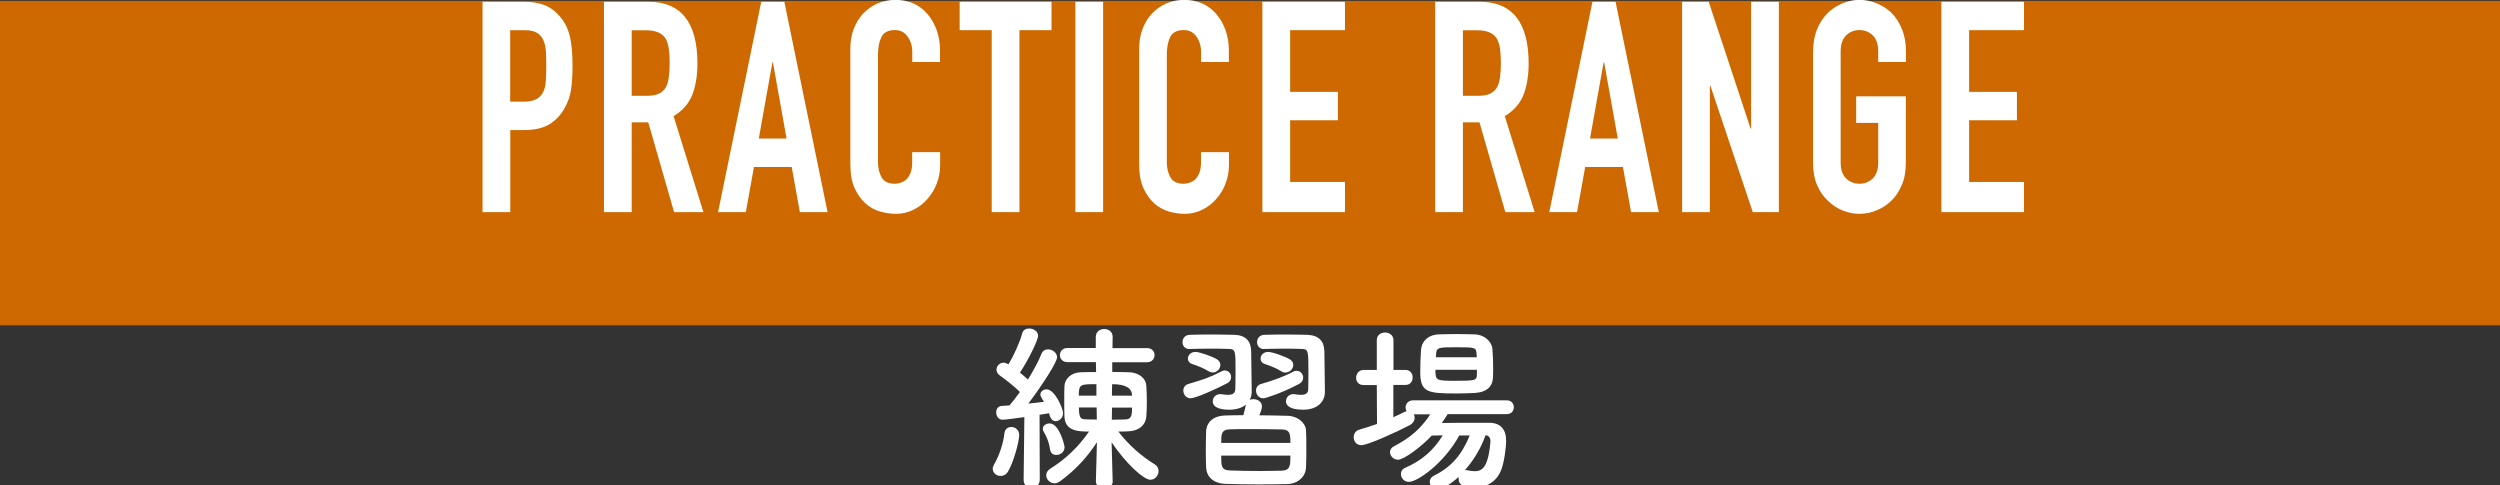 <?xml version="1.0" encoding="UTF-8" standalone="no"?><!DOCTYPE svg PUBLIC "-//W3C//DTD SVG 1.1//EN" "http://www.w3.org/Graphics/SVG/1.1/DTD/svg11.dtd"><svg width="100%" height="100%" viewBox="0 0 237 46" version="1.1" xmlns="http://www.w3.org/2000/svg" xmlns:xlink="http://www.w3.org/1999/xlink" xml:space="preserve" xmlns:serif="http://www.serif.com/" style="fill-rule:evenodd;clip-rule:evenodd;stroke-linejoin:round;stroke-miterlimit:2;"><rect x="0" y="0" width="237" height="46" fill="#333333" stroke="none"/><rect x="0" y="0.08" width="237.62" height="30.76" style="fill:rgb(205,105,0);"/><g><g transform="matrix(1,0,0,1,-23.54,0)"><path d="M118.4,45.12c-0.37,0 -0.75,-0.27 -0.75,-0.68c0,-0.14 0.05,-0.27 0.14,-0.43c0.44,-0.75 0.87,-1.95 0.97,-2.94c0.05,-0.41 0.34,-0.59 0.65,-0.59c0.37,0 0.75,0.27 0.75,0.75c0,0.65 -0.56,2.69 -1.09,3.52c-0.17,0.26 -0.41,0.37 -0.66,0.37l-0.01,0Zm2.18,0.34l0.07,-5.92c-0.36,0.05 -1.77,0.25 -2.06,0.25c-0.41,0 -0.61,-0.36 -0.61,-0.7c-0,-0.31 0.17,-0.59 0.53,-0.61c0.2,-0.02 0.44,-0.03 0.73,-0.05c0.31,-0.36 0.65,-0.8 0.99,-1.27c-0.53,-0.54 -1.51,-1.29 -1.9,-1.56c-0.22,-0.15 -0.32,-0.36 -0.32,-0.56c-0,-0.34 0.29,-0.66 0.68,-0.66c0.1,0 0.2,0.03 0.46,0.15c0.46,-0.77 1.05,-2.01 1.29,-2.91c0.08,-0.34 0.37,-0.48 0.66,-0.48c0.41,0 0.85,0.27 0.85,0.68c-0,0.48 -1.05,2.52 -1.72,3.5c0.27,0.22 0.54,0.46 0.76,0.66c0.54,-0.88 1.02,-1.77 1.28,-2.43c0.12,-0.31 0.36,-0.43 0.63,-0.43c0.41,0 0.85,0.32 0.85,0.75c-0,0.48 -1.43,2.67 -2.72,4.39c0.54,-0.05 1.07,-0.12 1.48,-0.17c-0.07,-0.12 -0.14,-0.22 -0.2,-0.32c-0.08,-0.14 -0.14,-0.25 -0.14,-0.37c-0,-0.29 0.29,-0.49 0.59,-0.49c0.78,0 1.56,1.82 1.56,2.26c-0,0.44 -0.36,0.76 -0.7,0.76c-0.27,0 -0.51,-0.2 -0.63,-0.76c-0.24,0.05 -0.54,0.1 -0.9,0.15l0.02,6.14c-0,0.53 -0.39,0.8 -0.78,0.8c-0.39,0 -0.75,-0.26 -0.75,-0.78l-0,-0.02Zm3.09,-2.33c-0.27,0 -0.53,-0.15 -0.58,-0.51c-0.08,-0.61 -0.31,-1.21 -0.61,-1.7c-0.07,-0.1 -0.08,-0.19 -0.08,-0.27c0,-0.31 0.31,-0.51 0.65,-0.51c0.9,0 1.41,2.04 1.41,2.26c0,0.46 -0.41,0.73 -0.78,0.73l-0.01,0Zm5.36,2.5c0,0.44 -0.41,0.66 -0.8,0.66c-0.39,0 -0.8,-0.22 -0.8,-0.66l0,-0.02l0.1,-3.69c-0.9,1.39 -2.02,2.63 -3.5,3.71c-0.17,0.12 -0.36,0.19 -0.51,0.19c-0.44,0 -0.8,-0.37 -0.8,-0.76c0,-0.22 0.12,-0.46 0.39,-0.63c1.46,-0.92 2.65,-2.04 3.67,-3.52c-0.92,0 -2.26,0 -2.33,-1.39c-0.02,-0.46 -0.02,-0.97 -0.02,-1.48c0,-0.51 0,-1.02 0.02,-1.44c0.03,-0.7 0.65,-1.29 1.56,-1.31c0.46,-0.02 0.93,-0.02 1.44,-0.02l-0.02,-0.94l-2.7,0c-0.48,0 -0.71,-0.34 -0.71,-0.66c0,-0.34 0.24,-0.68 0.71,-0.68l2.69,0l0,-1.05c0,-0.49 0.39,-0.75 0.8,-0.75c0.41,0 0.8,0.25 0.8,0.75l0,0.02l-0.02,1.04l3.28,0c0.48,0 0.71,0.34 0.71,0.66c0,0.34 -0.24,0.68 -0.71,0.68l-3.3,0l0,0.92c0.54,0 1.09,0.02 1.61,0.03c0.85,0.03 1.56,0.51 1.62,1.27c0.03,0.48 0.05,1.04 0.05,1.58c0,0.48 -0.02,0.95 -0.05,1.36c-0.07,0.8 -0.7,1.36 -1.72,1.39c-0.29,0.02 -0.61,0.02 -0.93,0.02c1.02,1.34 2.23,2.36 3.45,3.11c0.25,0.15 0.36,0.39 0.36,0.63c0,0.41 -0.32,0.83 -0.78,0.83c-0.63,0 -2.31,-1.53 -3.67,-3.55l0.1,3.69l0,0.02l0.01,-0.01Zm-1.55,-9.21c-1.53,0 -1.67,0 -1.67,1.09l1.67,0l0,-1.09Zm0.02,2.21l-1.68,0c0,0.83 0.12,1.12 0.56,1.12c0.36,0.02 0.75,0.02 1.14,0.02l-0.02,-1.14Zm1.46,0l-0.02,1.14l0,0.02c0.46,0 0.92,-0.02 1.36,-0.03c0.51,-0.03 0.56,-0.46 0.56,-1.12l-1.9,0l0,-0.01Zm1.9,-1.12c0,-0.727 -0.63,-1.09 -1.89,-1.09l-0.02,1.09l1.91,0Z" style="fill:white;fill-rule:nonzero;"/></g><g transform="matrix(1,0,0,1,-23.54,0)"><path d="M136.3,33.09c-0.44,0 -0.66,-0.32 -0.66,-0.65c0,-0.34 0.22,-0.68 0.68,-0.7c0.68,-0.02 1.41,-0.03 2.14,-0.03c0.73,0 1.43,0.02 2.07,0.03c1.11,0.03 1.6,0.59 1.62,1.56c0.03,1.09 0.03,2.96 0.05,3.76l0,0.1c0,0.27 -0.07,0.53 -0.19,0.75c0.1,-0.05 0.22,-0.07 0.34,-0.07c0.41,0 0.82,0.24 0.82,0.68c0,0.22 -0.12,0.56 -0.24,0.85c0.93,0 1.89,0.03 2.7,0.05c0.97,0.03 1.68,0.7 1.72,1.36c0.03,0.58 0.03,1.17 0.03,1.77c0,0.6 0,1.19 -0.03,1.78c-0.03,0.8 -0.71,1.53 -1.78,1.56c-0.82,0.02 -1.79,0.03 -2.75,0.03c-1.11,0 -2.21,-0.02 -3.11,-0.05c-1.17,-0.05 -1.78,-0.68 -1.83,-1.55c-0.02,-0.56 -0.03,-1.12 -0.03,-1.7c0,-0.58 0.02,-1.17 0.03,-1.75c0.03,-0.7 0.53,-1.44 1.8,-1.48c0.51,-0.02 1.1,-0.03 1.73,-0.03c0.1,-0.36 0.19,-0.73 0.24,-1c-0.39,0.32 -0.94,0.48 -1.58,0.48c-0.64,0 -1.56,-0.12 -1.56,-0.8c0,-0.34 0.27,-0.68 0.71,-0.68c0.07,0 0.12,0 0.19,0.02c0.2,0.03 0.39,0.05 0.54,0.05c0.48,0 0.7,-0.17 0.7,-0.59c0,0 0.02,-0.82 0.02,-1.67c0,-1.84 0,-2.07 -0.59,-2.09c-0.48,-0.02 -1.1,-0.03 -1.77,-0.03c-0.67,0 -1.34,0.02 -1.97,0.03l-0.02,0l-0.02,0.01Zm0.12,4.67c-0.44,-0 -0.7,-0.37 -0.7,-0.73c0,-0.27 0.15,-0.54 0.48,-0.63c1.34,-0.39 2.18,-0.68 3.13,-1.19c0.12,-0.07 0.22,-0.09 0.32,-0.09c0.36,-0 0.6,0.31 0.6,0.63c0,0.22 -0.1,0.44 -0.39,0.59c-0.97,0.51 -2.94,1.41 -3.43,1.41l-0.01,0.01Zm1.7,-2.56c-0.54,-0.34 -1.17,-0.56 -1.53,-0.68c-0.31,-0.1 -0.44,-0.31 -0.44,-0.53c0,-0.31 0.29,-0.63 0.71,-0.63c0.42,-0 1.67,0.46 2.06,0.71c0.22,0.14 0.31,0.34 0.31,0.53c0,0.36 -0.31,0.71 -0.71,0.71c-0.12,-0 -0.25,-0.03 -0.39,-0.12l-0.01,0.01Zm7.75,6.78c0,-0.88 -0.05,-1.26 -0.83,-1.27c-0.87,-0.02 -2.02,-0.03 -3.11,-0.03c-0.66,-0 -1.29,-0 -1.8,0.02c-0.82,0.03 -0.82,0.48 -0.82,1.29l6.56,-0l0,-0.01Zm-6.56,1.21c0,1 0,1.38 0.83,1.41c0.76,0.03 1.82,0.05 2.84,0.05c0.73,-0 1.46,-0.02 2.07,-0.03c0.82,-0.03 0.82,-0.53 0.82,-1.43l-6.56,-0Zm4,-5.43c-0.44,-0 -0.7,-0.37 -0.7,-0.73c0,-0.27 0.15,-0.54 0.48,-0.63c1.11,-0.32 2.19,-0.7 3.06,-1.17c0.12,-0.07 0.22,-0.08 0.32,-0.08c0.36,-0 0.61,0.32 0.61,0.66c0,0.22 -0.12,0.44 -0.39,0.59c-1.72,0.9 -3.2,1.36 -3.38,1.36Zm0.06,-4.67c-0.44,0 -0.66,-0.32 -0.66,-0.65c0,-0.34 0.22,-0.68 0.68,-0.7c0.68,-0.02 1.38,-0.03 2.06,-0.03c0.68,0 1.34,0.02 1.99,0.03c1.11,0.03 1.63,0.59 1.65,1.56c0.03,1.09 0.03,3.01 0.05,3.81l0,0.05c0,0.9 -0.68,1.68 -2.06,1.68c-1.46,0 -1.63,-0.53 -1.63,-0.8c0,-0.34 0.27,-0.68 0.71,-0.68c0.07,0 0.12,0 0.19,0.02c0.2,0.03 0.37,0.05 0.53,0.05c0.46,0 0.68,-0.17 0.68,-0.54c0,0 0.02,-0.83 0.02,-1.7c0,-1.94 -0.03,-2.09 -0.6,-2.11c-0.48,-0.02 -1.07,-0.03 -1.68,-0.03c-0.61,0 -1.27,0.02 -1.9,0.03l-0.02,0l-0.01,0.01Zm2.03,2.23c-0.12,0 -0.26,-0.03 -0.39,-0.12c-0.54,-0.34 -1.17,-0.56 -1.53,-0.68c-0.31,-0.1 -0.44,-0.31 -0.44,-0.53c0,-0.31 0.29,-0.63 0.7,-0.63c0.46,0 1.72,0.48 2.09,0.71c0.22,0.14 0.31,0.34 0.31,0.53c0,0.36 -0.32,0.71 -0.73,0.71l-0.01,0.01Z" style="fill:white;fill-rule:nonzero;"/></g><g transform="matrix(1,0,0,1,-23.54,0)"><path d="M160.77,39.28c-0.17,0.27 -0.36,0.54 -0.54,0.82c0.99,-0.02 2.21,-0.02 3.3,-0.02l1.24,0c1,0.02 1.55,0.61 1.55,1.7c0,0.68 -0.2,2.11 -0.46,2.75c-0.44,1.14 -1.36,1.67 -2.5,1.67c-1.14,0 -1.55,-0.24 -1.55,-0.85c0,-0.05 0,-0.1 0.02,-0.15c-0.87,0.8 -1.67,1.19 -1.99,1.19c-0.46,0 -0.76,-0.36 -0.76,-0.71c0,-0.22 0.12,-0.46 0.41,-0.59c1.68,-0.85 2.63,-1.99 3.38,-3.81l-0.99,0c-1.43,2.63 -3.96,4.4 -4.78,4.4c-0.46,0 -0.75,-0.37 -0.75,-0.75c0,-0.24 0.12,-0.46 0.39,-0.58c1.55,-0.66 2.72,-1.67 3.57,-3.08c-0.36,0 -0.71,0.02 -1.04,0.02c-0.92,1 -2.62,2.29 -3.2,2.29c-0.44,0 -0.76,-0.37 -0.76,-0.73c0,-0.2 0.12,-0.41 0.37,-0.54c1.58,-0.82 2.57,-1.7 3.45,-3.03l-1.56,0c0.05,0.1 0.08,0.2 0.08,0.32c0,0.25 -0.14,0.53 -0.48,0.71c-1.26,0.66 -3.96,1.89 -4.57,1.89c-0.48,0 -0.73,-0.37 -0.73,-0.75c0,-0.31 0.17,-0.63 0.56,-0.73c0.54,-0.15 1.1,-0.34 1.65,-0.53l-0.02,-3.69l-1.26,0c-0.48,0 -0.7,-0.34 -0.7,-0.68c0,-0.37 0.25,-0.75 0.7,-0.75l1.26,0l0,-2.82c0,-0.49 0.39,-0.73 0.78,-0.73c0.39,0 0.8,0.24 0.8,0.73l0,2.82l1.16,0c0.44,0 0.66,0.36 0.66,0.71c0,0.35 -0.22,0.71 -0.66,0.71l-1.17,0l0,3.06c0.37,-0.17 0.71,-0.32 1.04,-0.49c0.08,-0.03 0.15,-0.07 0.22,-0.09c-0.07,-0.1 -0.1,-0.22 -0.1,-0.34c0,-0.34 0.25,-0.68 0.71,-0.68l8.87,0c0.46,0 0.68,0.32 0.68,0.65c0,0.34 -0.22,0.66 -0.68,0.66l-5.61,0l0.01,0.02Zm2.66,-2.03c-0.56,0.03 -1.19,0.05 -1.82,0.05c-2.75,0 -3.43,-0.1 -3.43,-2.04c-0,-0.66 0.03,-1.45 0.07,-2.06c0.03,-0.75 0.6,-1.46 1.67,-1.5c0.58,-0.02 1.17,-0.03 1.75,-0.03c0.58,0 1.17,0.02 1.72,0.03c0.85,0.03 1.58,0.68 1.63,1.38c0.05,0.54 0.07,1.21 0.07,1.84c-0,0.31 -0,0.61 -0.02,0.88c-0.03,0.88 -0.66,1.39 -1.63,1.44l-0.01,0.01Zm0.12,-2.19l-3.93,0c-0,1 0.02,1.04 1.92,1.04c1.9,0 1.99,-0.05 2.01,-0.59l0,-0.45Zm-0.03,-1.48c-0.03,-0.65 -0.14,-0.66 -1.87,-0.66c-1.73,0 -1.94,0 -1.97,0.68l-0.02,0.27l3.88,0l-0.02,-0.29Zm-1.11,11c0,-0 0.07,-0.02 0.12,-0.02c0.05,-0 0.1,0.02 0.17,0.03c0.24,0.05 0.44,0.08 0.63,0.08c0.66,-0 1.29,-0.26 1.5,-2.77l0,-0.08c0,-0.36 -0.17,-0.53 -0.46,-0.56c-0.42,1.19 -1.11,2.36 -1.96,3.31l0,0.01Z" style="fill:white;fill-rule:nonzero;"/></g></g><g><g transform="matrix(1,0,0,1,-36.655,0)"><path d="M82.4,20.11l0,-19.94l3.94,0c0.72,0 1.36,0.1 1.91,0.31c0.55,0.21 1.05,0.57 1.49,1.09c0.45,0.52 0.75,1.13 0.93,1.83c0.17,0.7 0.26,1.65 0.26,2.84c0,0.9 -0.05,1.65 -0.14,2.27c-0.09,0.62 -0.3,1.19 -0.61,1.74c-0.36,0.65 -0.84,1.16 -1.44,1.53c-0.6,0.36 -1.39,0.55 -2.37,0.55l-1.34,0l0,7.78l-2.63,0Zm2.62,-17.25l-0,6.78l1.26,0c0.53,0 0.94,-0.08 1.24,-0.25c0.29,-0.17 0.51,-0.4 0.64,-0.7c0.14,-0.28 0.22,-0.62 0.24,-1.04c0.03,-0.41 0.04,-0.87 0.04,-1.37c-0,-0.47 -0,-0.91 -0.03,-1.33c-0.02,-0.42 -0.09,-0.79 -0.23,-1.11c-0.14,-0.32 -0.34,-0.56 -0.62,-0.73c-0.28,-0.17 -0.67,-0.25 -1.18,-0.25l-1.37,0l0.01,-0Z" style="fill:white;fill-rule:nonzero;"/></g><g transform="matrix(1,0,0,1,-36.655,0)"><path d="M93.91,20.11l0,-19.94l4.22,0c3.09,0 4.64,1.95 4.64,5.85c0,1.18 -0.17,2.17 -0.5,3c-0.33,0.82 -0.92,1.48 -1.76,1.99l2.83,9.1l-2.78,0l-2.45,-8.51l-1.57,0l0,8.51l-2.63,0Zm2.63,-17.25l0,6.22l1.49,0c0.46,0 0.83,-0.07 1.11,-0.21c0.27,-0.14 0.49,-0.34 0.64,-0.6c0.14,-0.26 0.23,-0.58 0.28,-0.97c0.05,-0.38 0.08,-0.83 0.08,-1.33c0,-0.5 -0.03,-0.95 -0.08,-1.33c-0.05,-0.38 -0.15,-0.71 -0.31,-0.99c-0.33,-0.52 -0.95,-0.78 -1.85,-0.78l-1.37,0l0.01,-0.01Z" style="fill:white;fill-rule:nonzero;"/></g><g transform="matrix(1,0,0,1,-36.655,0)"><path d="M104.73,20.1l4.09,-19.93l2.19,-0l4.1,19.94l-2.63,0l-0.77,-4.28l-3.58,0l-0.77,4.28l-2.63,0l-0,-0.01Zm6.49,-6.97l-1.29,-7.22l-0.05,-0l-1.29,7.22l2.63,-0Z" style="fill:white;fill-rule:nonzero;"/></g><g transform="matrix(1,0,0,1,-36.655,0)"><path d="M125.78,14.42l0,1.23c0,0.62 -0.11,1.2 -0.32,1.75c-0.21,0.55 -0.51,1.04 -0.89,1.47c-0.38,0.43 -0.82,0.77 -1.33,1.02c-0.51,0.25 -1.05,0.38 -1.64,0.38c-0.5,0 -1,-0.07 -1.52,-0.22c-0.51,-0.15 -0.98,-0.41 -1.39,-0.78c-0.41,-0.37 -0.75,-0.85 -1.02,-1.44c-0.27,-0.59 -0.4,-1.34 -0.4,-2.25l0,-10.99c0,-0.65 0.1,-1.26 0.31,-1.82c0.21,-0.56 0.5,-1.05 0.88,-1.46c0.38,-0.41 0.83,-0.73 1.35,-0.97c0.52,-0.23 1.1,-0.35 1.74,-0.35c1.24,0 2.24,0.44 3.01,1.32c0.38,0.43 0.67,0.94 0.89,1.53c0.21,0.59 0.32,1.23 0.32,1.92l0,1.12l-2.63,0l0,-0.95c0,-0.56 -0.15,-1.05 -0.44,-1.46c-0.29,-0.41 -0.69,-0.62 -1.19,-0.62c-0.65,0 -1.09,0.22 -1.3,0.66c-0.21,0.44 -0.32,0.99 -0.32,1.67l0,10.19c0,0.58 0.12,1.06 0.35,1.46c0.23,0.39 0.65,0.59 1.25,0.59c0.17,0 0.36,-0.03 0.55,-0.1c0.2,-0.07 0.38,-0.17 0.55,-0.32c0.15,-0.15 0.28,-0.35 0.39,-0.62c0.1,-0.26 0.15,-0.59 0.15,-0.98l0,-0.98l2.65,0Z" style="fill:white;fill-rule:nonzero;"/></g><g transform="matrix(1,0,0,1,-36.655,0)"><path d="M130.67,20.11l-0,-17.25l-3.04,0l-0,-2.69l8.71,0l-0,2.69l-3.04,0l-0,17.25l-2.63,0Z" style="fill:white;fill-rule:nonzero;"/></g><g transform="matrix(1,0,0,1,-36.655,0)"><rect x="138.6" y="0.17" width="2.63" height="19.94" style="fill:white;fill-rule:nonzero;"/></g><g transform="matrix(1,0,0,1,-36.655,0)"><path d="M153.16,14.42l0,1.23c0,0.62 -0.11,1.2 -0.32,1.75c-0.21,0.55 -0.51,1.04 -0.89,1.47c-0.38,0.43 -0.82,0.77 -1.33,1.02c-0.51,0.25 -1.05,0.38 -1.64,0.38c-0.5,0 -1,-0.07 -1.52,-0.22c-0.51,-0.15 -0.98,-0.41 -1.39,-0.78c-0.41,-0.37 -0.75,-0.85 -1.02,-1.44c-0.27,-0.59 -0.4,-1.34 -0.4,-2.25l0,-10.99c0,-0.65 0.1,-1.26 0.31,-1.82c0.21,-0.56 0.5,-1.05 0.88,-1.46c0.38,-0.41 0.83,-0.73 1.35,-0.97c0.52,-0.23 1.1,-0.35 1.74,-0.35c1.24,0 2.24,0.44 3.01,1.32c0.38,0.43 0.67,0.94 0.89,1.53c0.21,0.59 0.32,1.23 0.32,1.92l0,1.12l-2.63,0l0,-0.95c0,-0.56 -0.15,-1.05 -0.44,-1.46c-0.29,-0.41 -0.69,-0.62 -1.19,-0.62c-0.65,0 -1.09,0.22 -1.3,0.66c-0.21,0.44 -0.32,0.99 -0.32,1.67l0,10.19c0,0.58 0.12,1.06 0.35,1.46c0.23,0.39 0.65,0.59 1.25,0.59c0.17,0 0.36,-0.03 0.55,-0.1c0.2,-0.07 0.38,-0.17 0.55,-0.32c0.15,-0.15 0.28,-0.35 0.39,-0.62c0.1,-0.26 0.15,-0.59 0.15,-0.98l0,-0.98l2.65,0Z" style="fill:white;fill-rule:nonzero;"/></g><g transform="matrix(1,0,0,1,-36.655,0)"><path d="M156.33,20.11l0,-19.94l7.83,0l0,2.69l-5.2,0l0,5.85l4.53,0l0,2.69l-4.53,0l0,5.85l5.2,0l0,2.86l-7.83,0Z" style="fill:white;fill-rule:nonzero;"/></g><g transform="matrix(1,0,0,1,-36.655,0)"><path d="M172.71,20.11l0,-19.94l4.22,0c3.09,0 4.64,1.95 4.64,5.85c0,1.18 -0.17,2.17 -0.5,3c-0.33,0.82 -0.92,1.48 -1.76,1.99l2.83,9.1l-2.78,0l-2.45,-8.51l-1.57,0l0,8.51l-2.63,0Zm2.63,-17.25l-0,6.22l1.49,0c0.46,0 0.83,-0.07 1.11,-0.21c0.27,-0.14 0.49,-0.34 0.64,-0.6c0.14,-0.26 0.23,-0.58 0.28,-0.97c0.05,-0.38 0.08,-0.83 0.08,-1.33c-0,-0.5 -0.03,-0.95 -0.08,-1.33c-0.05,-0.38 -0.16,-0.71 -0.31,-0.99c-0.33,-0.52 -0.94,-0.78 -1.85,-0.78l-1.37,0l0.01,-0.01Z" style="fill:white;fill-rule:nonzero;"/></g><g transform="matrix(1,0,0,1,-36.655,0)"><path d="M183.53,20.1l4.09,-19.93l2.19,-0l4.1,19.94l-2.63,0l-0.77,-4.28l-3.58,0l-0.77,4.28l-2.63,0l0,-0.01Zm6.49,-6.97l-1.29,-7.22l-0.05,-0l-1.29,7.22l2.63,-0Z" style="fill:white;fill-rule:nonzero;"/></g><g transform="matrix(1,0,0,1,-36.655,0)"><path d="M196.12,20.11l0,-19.94l2.52,0l3.97,12.01l0.05,0l0,-12.01l2.63,0l0,19.94l-2.47,0l-4.02,-11.98l-0.05,0l0,11.98l-2.63,0Z" style="fill:white;fill-rule:nonzero;"/></g><g transform="matrix(1,0,0,1,-36.655,0)"><path d="M208.54,4.87c0,-0.8 0.13,-1.51 0.39,-2.13c0.26,-0.62 0.6,-1.13 1.03,-1.54c0.41,-0.39 0.88,-0.69 1.4,-0.9c0.52,-0.21 1.05,-0.31 1.58,-0.31c0.53,0 1.06,0.1 1.58,0.31c0.52,0.21 1,0.5 1.43,0.9c0.41,0.41 0.75,0.92 1,1.54c0.26,0.62 0.39,1.33 0.39,2.13l0,1.01l-2.63,0l0,-1.01c0,-0.69 -0.18,-1.2 -0.53,-1.53c-0.35,-0.33 -0.77,-0.49 -1.25,-0.49c-0.48,0 -0.9,0.16 -1.25,0.49c-0.35,0.33 -0.53,0.84 -0.53,1.53l0,10.53c0,0.69 0.18,1.2 0.53,1.53c0.35,0.33 0.77,0.49 1.25,0.49c0.48,0 0.9,-0.16 1.25,-0.49c0.35,-0.33 0.53,-0.84 0.53,-1.53l0,-3.75l-2.09,0l0,-2.52l4.71,0l0,6.27c0,0.84 -0.13,1.56 -0.39,2.16c-0.26,0.6 -0.59,1.09 -1,1.48c-0.43,0.41 -0.91,0.72 -1.43,0.92c-0.52,0.21 -1.05,0.31 -1.58,0.31c-0.53,0 -1.06,-0.1 -1.58,-0.31c-0.52,-0.21 -0.99,-0.51 -1.4,-0.92c-0.43,-0.39 -0.77,-0.89 -1.03,-1.48c-0.26,-0.6 -0.39,-1.32 -0.39,-2.16l0,-10.53l0.01,-0Z" style="fill:white;fill-rule:nonzero;"/></g><g transform="matrix(1,0,0,1,-36.655,0)"><path d="M220.7,20.11l-0,-19.94l7.83,0l-0,2.69l-5.2,0l-0,5.85l4.53,0l-0,2.69l-4.53,0l-0,5.85l5.2,0l-0,2.86l-7.83,0Z" style="fill:white;fill-rule:nonzero;"/></g></g></svg>

